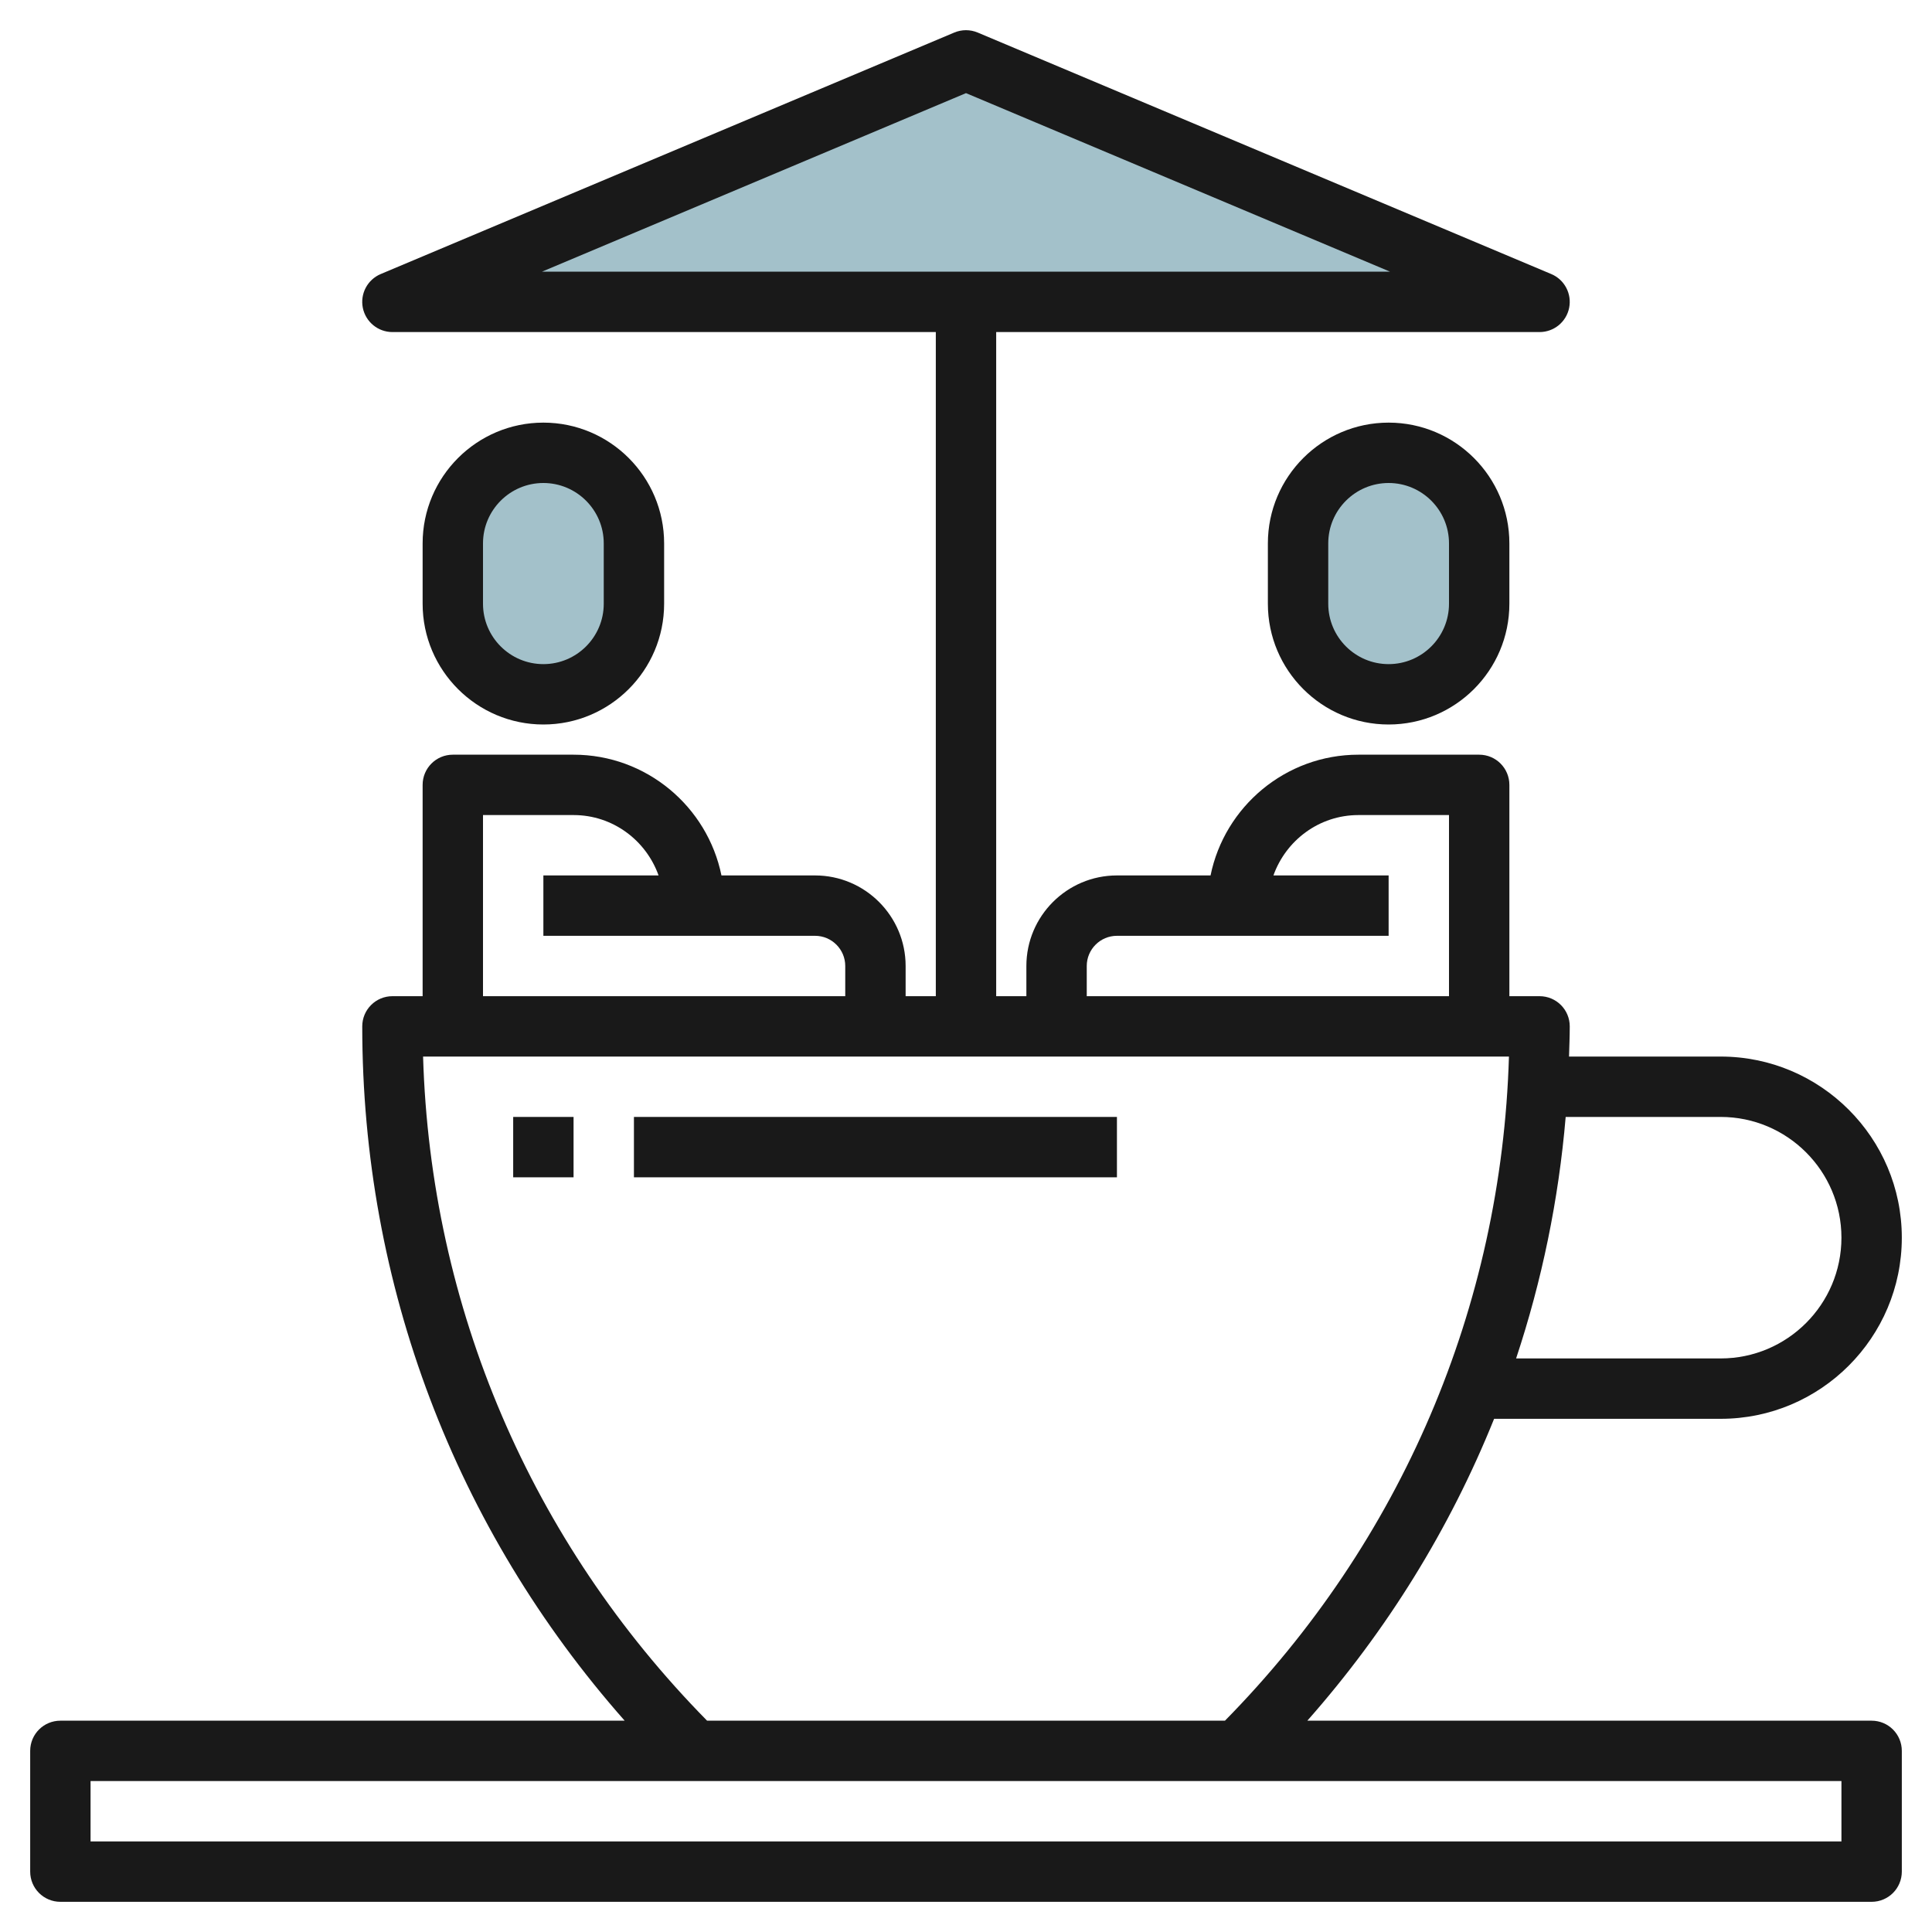 <svg id="Layer_3" enable-background="new 0 0 64 64" height="512" viewBox="0 0 64 64" width="512" xmlns="http://www.w3.org/2000/svg"><g><path d="m32 2-19 8h38z" fill="#a3c1ca"/><path d="m18 15c-1.657 0-3 1.343-3 3v2c0 1.657 1.343 3 3 3 1.657 0 3-1.343 3-3v-2c0-1.657-1.343-3-3-3z" fill="#a3c1ca"/><path d="m46 15c1.657 0 3 1.343 3 3v2c0 1.657-1.343 3-3 3-1.657 0-3-1.343-3-3v-2c0-1.657 1.343-3 3-3z" fill="#a3c1ca"/><g fill="#191919"><path d="m57 47c3.309 0 6-2.691 6-6s-2.691-6-6-6h-5.024c.009-.333.024-.665.024-1 0-.553-.447-1-1-1h-1v-7c0-.552-.447-1-1-1h-4c-2.414 0-4.434 1.721-4.899 4h-3.101c-1.654 0-3 1.346-3 3v1h-1v-22h18c.476 0 .886-.335.98-.802.094-.466-.153-.935-.593-1.12l-19-8c-.248-.104-.527-.104-.775 0l-19 8c-.439.185-.687.653-.593 1.12.095.467.505.802.981.802h18v22h-1v-1c0-1.654-1.346-3-3-3h-3.101c-.465-2.279-2.484-4-4.899-4h-4c-.553 0-1 .448-1 1v7h-1c-.553 0-1 .447-1 1 0 8.559 3.076 16.641 8.693 23h-18.693c-.553 0-1 .447-1 1v4c0 .553.447 1 1 1h60c.553 0 1-.447 1-1v-4c0-.553-.447-1-1-1h-18.693c2.645-2.994 4.726-6.37 6.187-10zm-25-43.915 14.048 5.915h-28.096zm25 33.915c2.206 0 4 1.794 4 4s-1.794 4-4 4h-6.777c.854-2.573 1.409-5.252 1.642-8zm-21-5c0-.551.448-1 1-1h9v-2h-3.816c.414-1.161 1.514-2 2.816-2h3v6h-12zm-20-5h3c1.302 0 2.402.839 2.816 2h-3.816v2h9c.552 0 1 .449 1 1v1h-12zm45 34h-58v-2h58zm-37.577-4c-5.841-5.935-9.161-13.703-9.408-22h35.971c-.247 8.297-3.567 16.065-9.408 22z"/><path d="m18 24c2.206 0 4-1.794 4-4v-2c0-2.206-1.794-4-4-4s-4 1.794-4 4v2c0 2.206 1.794 4 4 4zm-2-6c0-1.103.897-2 2-2s2 .897 2 2v2c0 1.103-.897 2-2 2s-2-.897-2-2z"/><path d="m42 18v2c0 2.206 1.794 4 4 4s4-1.794 4-4v-2c0-2.206-1.794-4-4-4s-4 1.794-4 4zm6 0v2c0 1.103-.897 2-2 2s-2-.897-2-2v-2c0-1.103.897-2 2-2s2 .897 2 2z"/><path d="m17 37h2v2h-2z"/><path d="m21 37h16v2h-16z"/></g></g></svg>